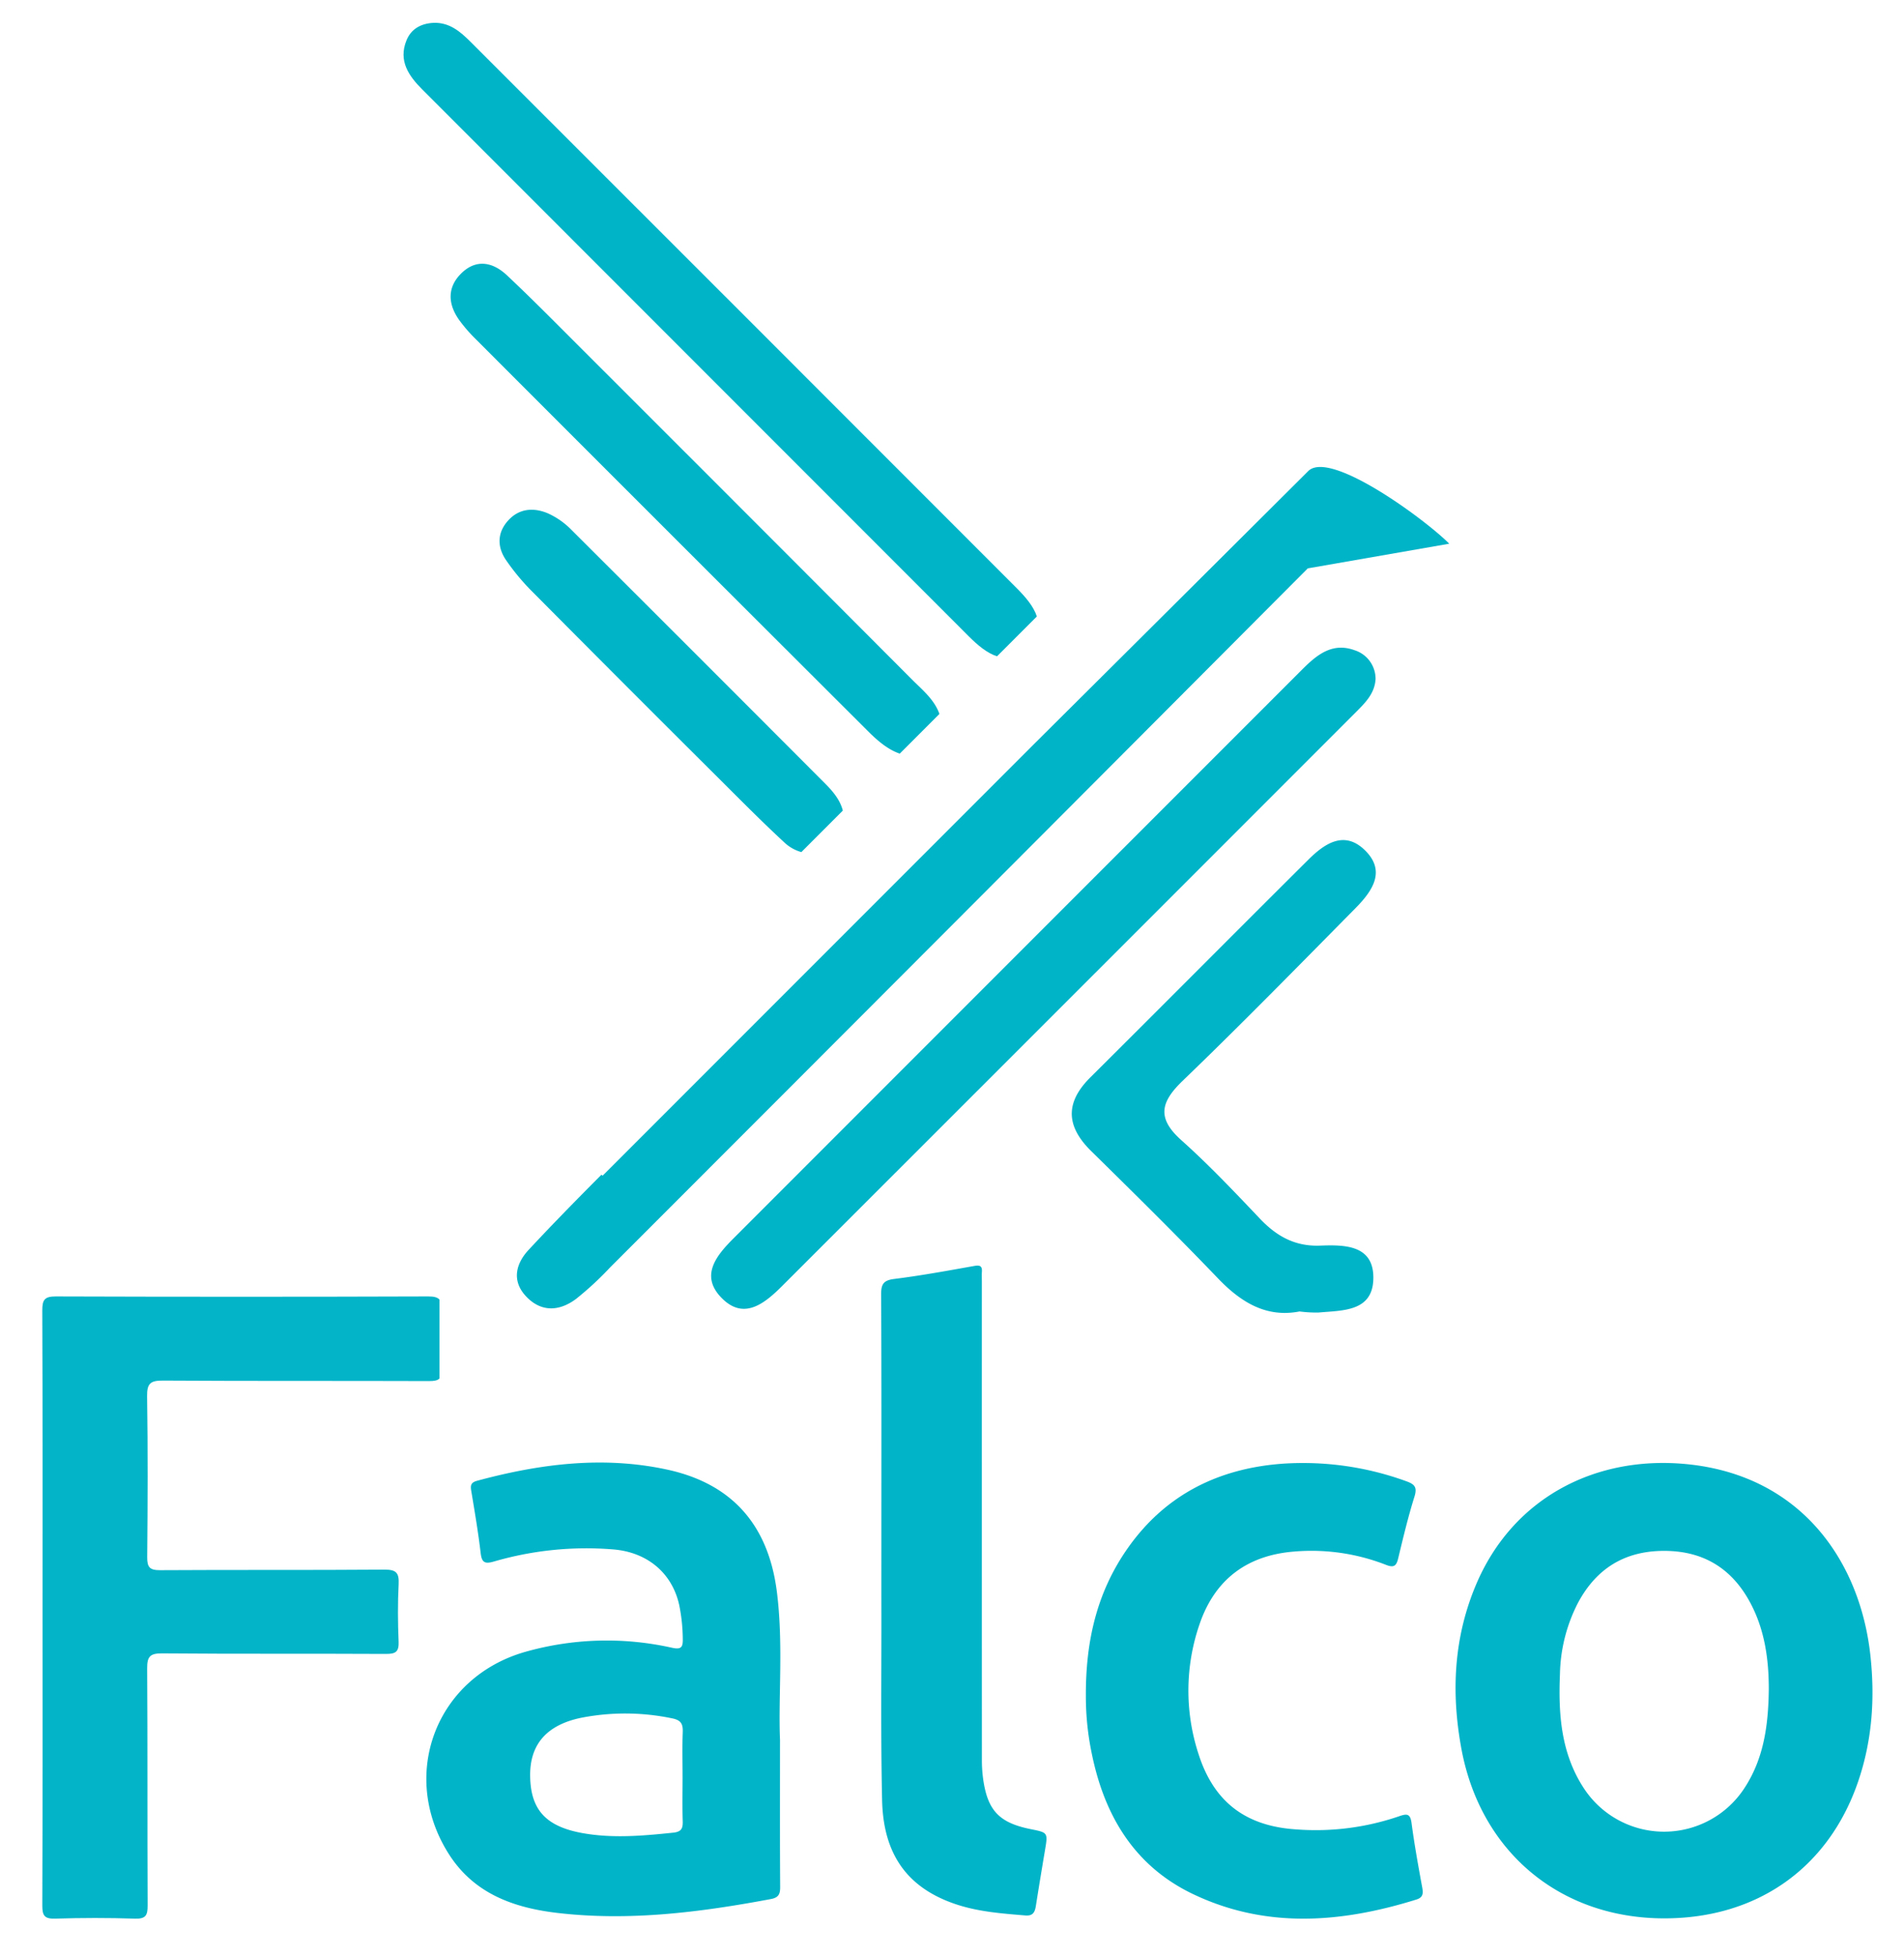 <svg viewBox="0 0 599.16 615.16" xmlns="http://www.w3.org/2000/svg"><g fill="#00b4c8"><path d="m189.613 369.802-.332-.331c-7.76 7.786-15.47 15.625-22.952 23.672-3.943 4.24-5.399 9.63-.853 14.527 4.757 5.126 10.489 4.816 15.74.926a100.591 100.591 0 0 0 10.838-10.02q109.839-109.803 219.482-219.804l44.519-7.759c-7.266-7.375-37.492-29.704-44.38-22.84q-43.25 43.082-86.549 86.117z"/><path d="m226.732 407.873c7.134 7.695 13.818 2.185 19.476-3.468q90.348-90.26 180.639-180.577c2.862-2.862 5.72-5.749 6.021-10.152a9.448 9.448 0 0 0 -6.64-9.175c-7.091-2.564-11.96 1.585-16.523 6.145q-89.372 89.336-178.721 178.696c-5.272 5.274-10.716 11.56-4.252 18.531z"/><path d="m252.172 268.009 13.051-13.05c-.857-3.364-3.09-6.026-5.579-8.519q-39.842-39.914-79.774-79.74a24.365 24.365 0 0 0 -7.622-5.311c-4.365-1.79-8.866-1.501-12.336 2.32-3.504 3.86-3.457 8.3-.739 12.362a70.23 70.23 0 0 0 8.57 10.257q29.329 29.54 58.845 58.894c6.653 6.635 13.272 13.316 20.168 19.693a12.922 12.922 0 0 0 5.416 3.094z"/><path d="m304.897 200.179c2.71 2.71 5.7 5.249 8.853 6.251l12.533-12.533c-1.017-3.163-3.588-6.151-6.296-8.861q-85.958-86.006-171.98-171.947c-3.207-3.206-6.635-6.099-11.602-5.903-3.897.202-7.017 1.867-8.496 5.523-2.615 6.458.728 11.184 5.037 15.496q85.97 85.993 171.951 171.974z"/><path d="m273.387 230.22c2.791 2.78 6.137 5.62 9.758 6.815l12.476-12.475c-1.582-4.525-5.35-7.545-8.616-10.82q-52.687-52.806-105.47-105.517c-7.287-7.283-14.53-14.618-22.043-21.664-4.416-4.142-9.661-5.207-14.369-.542-4.481 4.44-4.16 9.665-.627 14.64a48.308 48.308 0 0 0 5.28 6.071q61.752 61.8 123.61 123.492z"/><path d="m408.933 412.494a41.947 41.947 0 0 0 5.958.34c7.533-.7 17.041-.206 17.28-10.586.246-10.707-9.016-10.753-16.774-10.464-7.88.294-13.66-2.948-18.896-8.455-8.036-8.453-16.078-16.956-24.764-24.719-7.686-6.871-6.593-11.91.402-18.64 18.428-17.73 36.321-36.017 54.301-54.207 5.306-5.37 10.017-11.789 2.865-18.542-6.421-6.064-12.553-1.835-17.6 3.183-22.91 22.78-45.682 45.698-68.594 68.474-8.014 7.965-7.643 15.396.293 23.193 13.442 13.209 26.865 26.447 39.909 40.045 7.314 7.624 15.303 12.392 25.62 10.378z"/></g><path d="m523.227 487.797c-12.149.132-20.873 5.643-26.594 16.216a50.91 50.91 0 0 0 -5.737 22.467c-.536 12.6.31 24.967 7.499 35.95a30.171 30.171 0 0 0 50.567-.043c6.017-9.184 7.51-19.537 7.653-31.008.005-9.16-1.189-18.891-6.108-27.775q-8.861-16.002-27.28-15.807z" fill="none"/><path d="m120.93 493.692c-23.507.185-47.016.026-70.524.172-3.291.02-4.113-.914-4.084-4.118.156-16.869.218-33.742-.033-50.608-.06-4.053 1.099-4.927 5.009-4.903 27.907.176 55.815.053 83.722.154 1.579.006 2.639-.165 3.271-.816v-24.81c-.638-.733-1.752-1.003-3.575-.997q-58.564.197-117.129.002c-3.501-.012-4.293 1.002-4.279 4.363.128 31.134.076 62.268.076 93.402 0 31.271.044 62.543-.068 93.814-.011 3.131.66 4.225 4.012 4.122 8.378-.258 16.776-.274 25.152.006 3.457.115 3.991-1.13 3.977-4.188-.112-24.825.011-49.65-.145-74.475-.023-3.64.764-4.808 4.653-4.775 23.507.2 47.016.041 70.524.17 3.058.017 4.078-.719 3.949-3.86-.246-6.025-.294-12.078.012-18.097.184-3.608-.828-4.587-4.522-4.557z" fill="#03b4c8"/><path d="m588.567 520.52c-3.246-29.274-21.507-56.108-57.068-59.935-28.895-3.11-55.304 10.224-66.986 37.782-7.079 16.7-7.887 33.996-4.646 51.602 5.981 32.488 31.068 53.415 63.876 53.414 29.202-.001 51.702-15.823 61.014-43.12 4.405-12.912 5.309-26.217 3.81-39.742zm-39.605 41.867a30.171 30.171 0 0 1 -50.567.043c-7.189-10.983-8.035-23.35-7.499-35.95a50.91 50.91 0 0 1 5.737-22.467c5.721-10.574 14.445-16.084 26.594-16.216q18.436-.201 27.28 15.807c4.919 8.884 6.113 18.615 6.108 27.775-.143 11.471-1.636 21.823-7.653 31.008z" fill="#02b4c8"/><path d="m244.459 500.587c-2.669-20.901-14.061-33.919-34.488-38.349-20.175-4.374-40.128-1.822-59.842 3.51-2.059.557-2.105 1.549-1.818 3.276 1.079 6.482 2.182 12.967 2.95 19.49.364 3.089 1.424 3.424 4.227 2.613a103.952 103.952 0 0 1 37.472-3.792c10.755.865 18.558 7.442 20.776 17.485a55.375 55.375 0 0 1 1.122 10.609c.067 2.74-.502 3.458-3.432 2.826a94.044 94.044 0 0 0 -46.061 1.279c-28.217 8-39.87 38.798-24.149 63.581 7.916 12.479 20.418 16.945 34.208 18.558 22.619 2.646 44.929-.203 67.139-4.362 2.437-.456 2.959-1.535 2.943-3.826-.101-14.396-.051-28.793-.051-46.231-.58-13.524 1.114-30.143-.996-46.667zm-29.611 44.281c-.183 4.649-.052 9.31-.052 13.965-0 4.656-.104 9.315.044 13.966.073 2.292-.399 3.358-3.013 3.63-9.577.998-19.189 1.847-28.694.103-11.629-2.134-16.227-7.59-16.303-18.113-.07-9.711 5.168-15.883 16.074-18.128a72.234 72.234 0 0 1 28.607.181c2.847.554 3.438 1.812 3.336 4.396z" fill="#02b4c8"/><path d="m444.204 573.469c-.399-3.016-1.384-3.097-3.949-2.195a80.865 80.865 0 0 1 -32.463 4.116c-15.771-1.033-25.824-8.611-30.629-23.689a63.986 63.986 0 0 1 .3-40.793c4.747-13.954 14.777-21.666 29.634-22.885a64.38 64.38 0 0 1 29.079 4.178c2.486.973 3.246.309 3.815-2.057 1.568-6.517 3.128-13.051 5.127-19.442.97-3.1-.112-3.944-2.755-4.874a95.045 95.045 0 0 0 -38.46-5.474c-20.769 1.443-37.78 10.071-49.639 27.485-9.081 13.335-12.663 28.375-12.558 45.731a87.427 87.427 0 0 0 1.83 17.836c3.946 19.568 13.391 35.516 31.903 44.344 22.989 10.963 46.636 9.067 70.262 1.715 2.09-.65 2.202-1.87 1.86-3.745-1.229-6.731-2.459-13.471-3.357-20.25z" fill="#02b4c8"/><path d="m324.413 575.332c-10.049-2.013-13.714-5.904-15.078-16.139a43.576 43.576 0 0 1 -.347-5.726q-.027-75.247-.014-150.494c-0-.959-.063-1.924.011-2.877.145-1.864-.537-2.249-2.393-1.919-8.372 1.49-16.746 3.036-25.178 4.087-3.4.424-4.146 1.631-4.13 4.849.131 26.452.074 52.905.074 79.358 0 6.442-.01 12.884.002 19.326.038 20.147-.229 40.3.224 60.438.385 17.119 8.026 27.463 22.806 32.564 7.21 2.489 14.737 3.044 22.264 3.668 2.459.204 3.022-1.101 3.33-3.061.914-5.812 1.876-11.617 2.852-17.419.938-5.58.955-5.577-4.423-6.654z" fill="#02b4c8"/></svg>